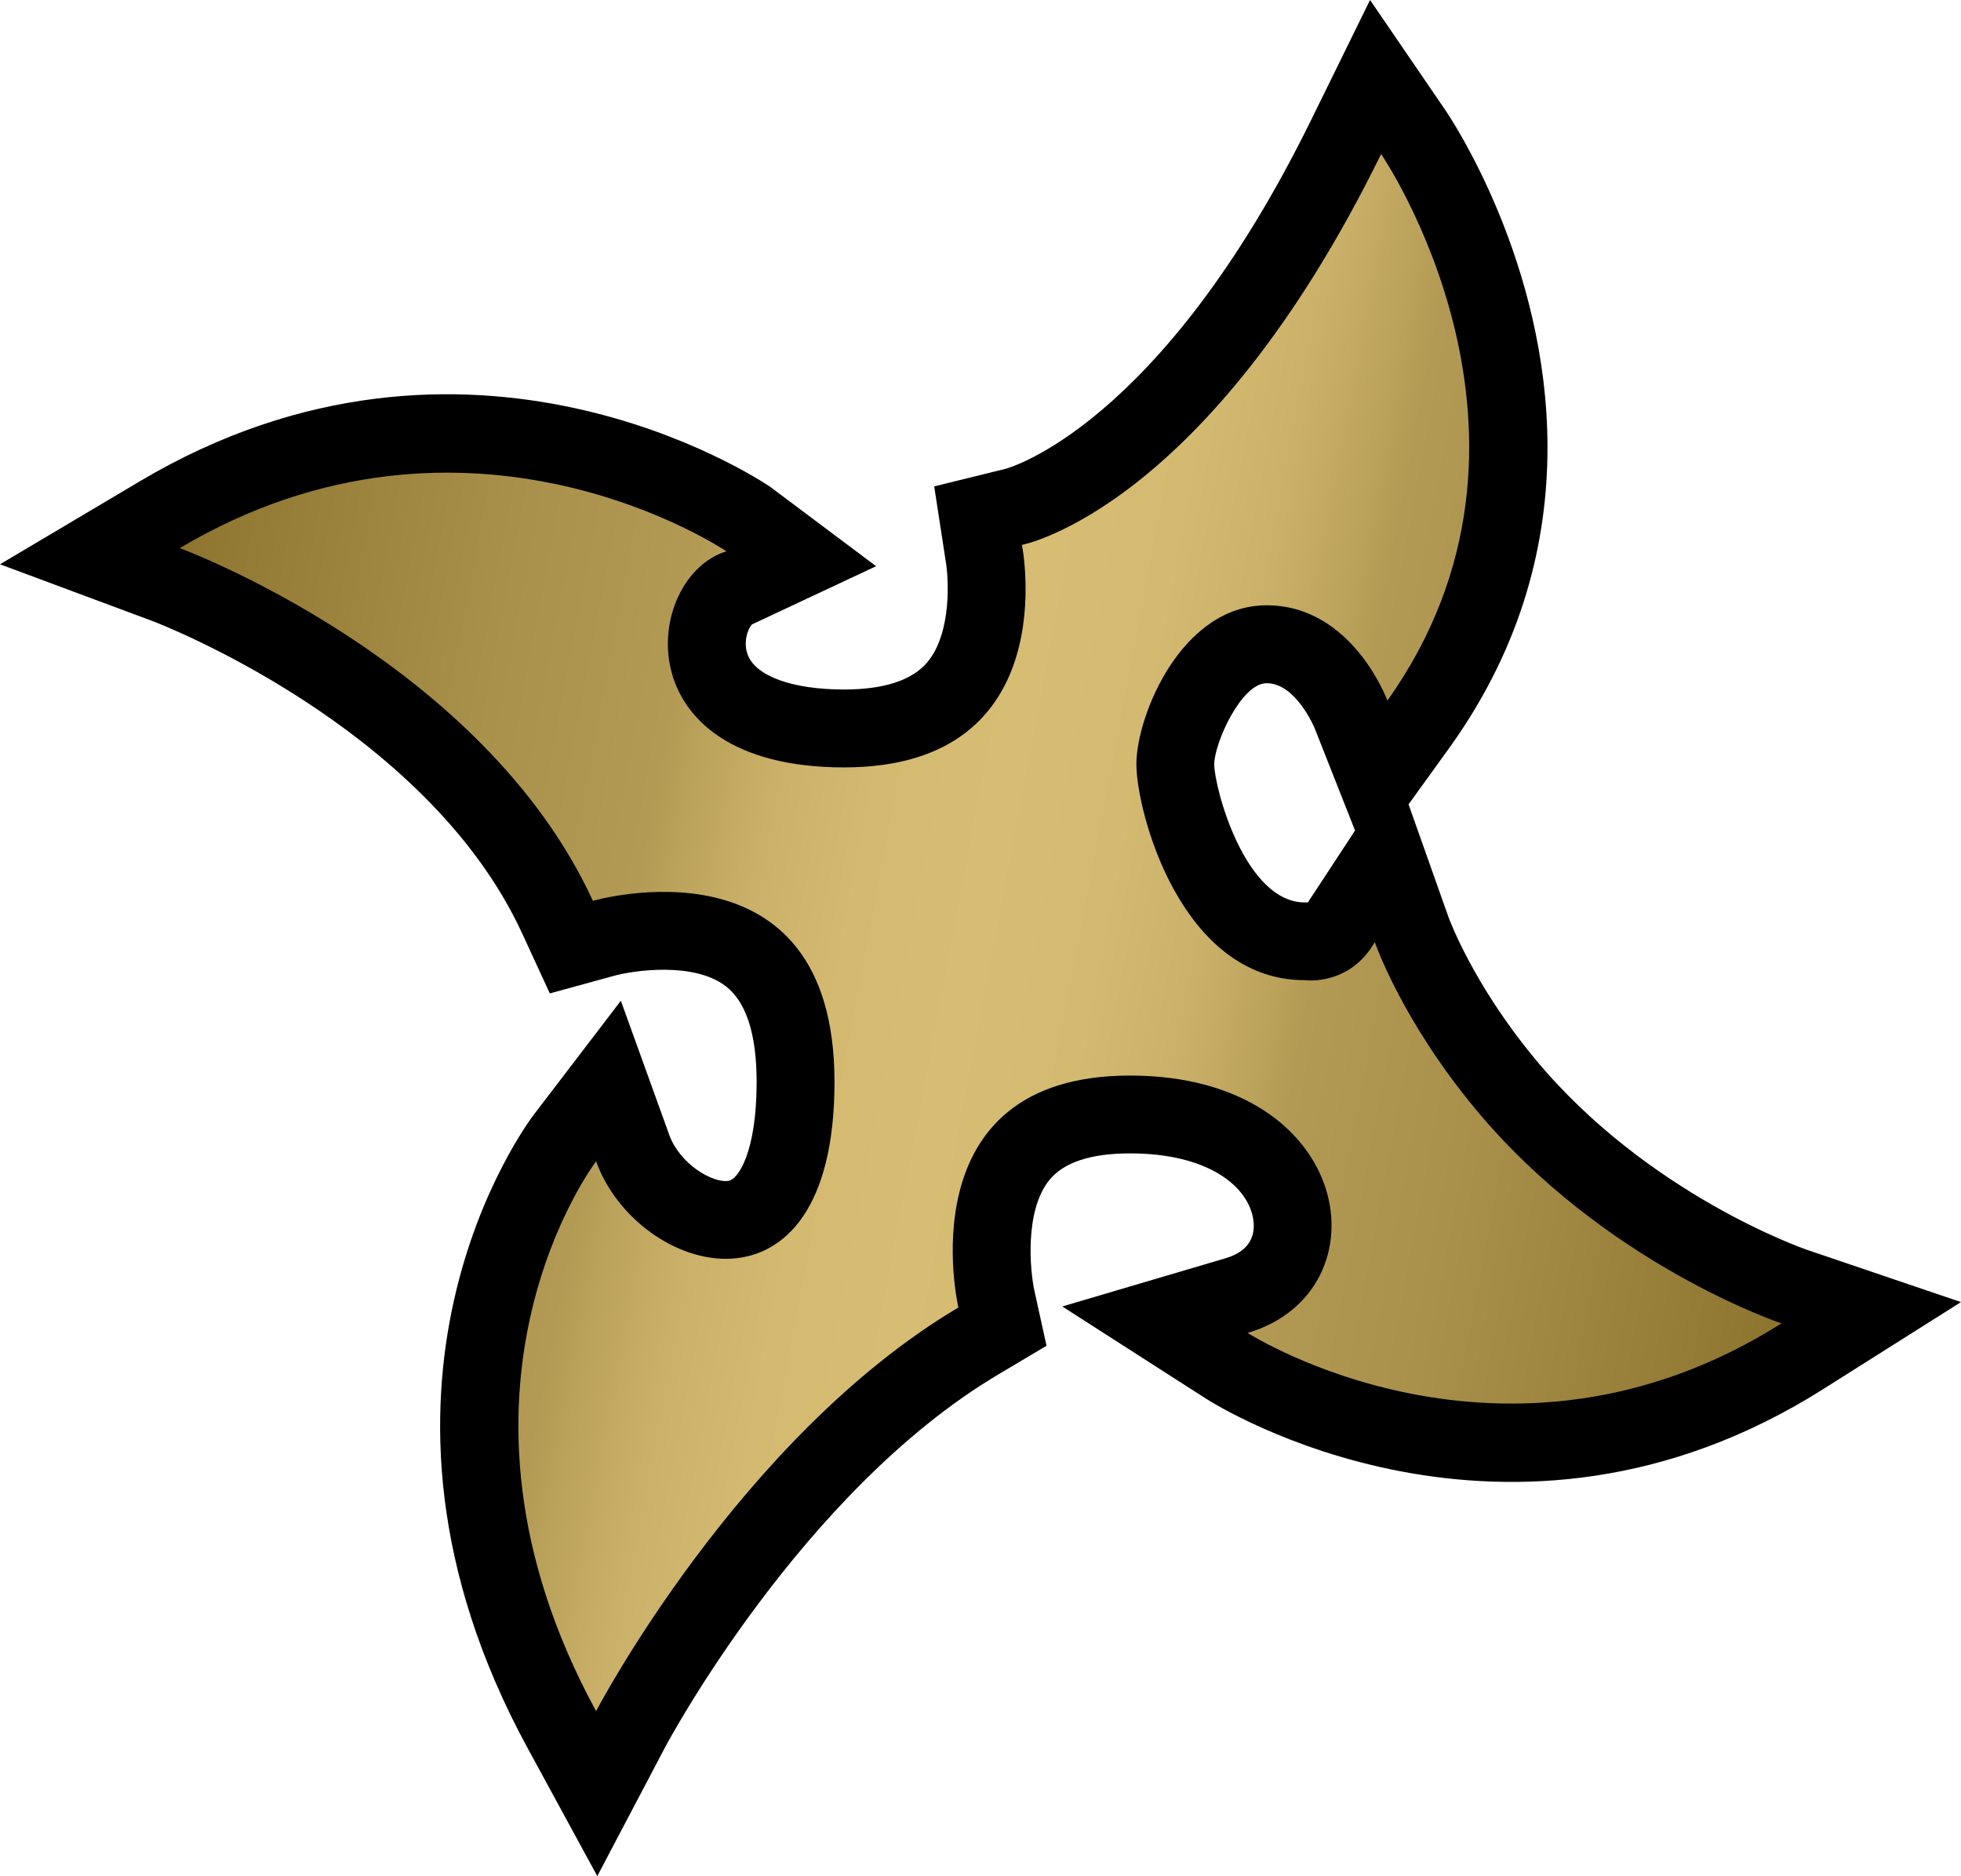 <?xml version="1.0" encoding="utf-8"?>
<!-- Generator: Adobe Illustrator 15.0.2, SVG Export Plug-In . SVG Version: 6.00 Build 0)  -->
<!DOCTYPE svg PUBLIC "-//W3C//DTD SVG 1.1//EN" "http://www.w3.org/Graphics/SVG/1.1/DTD/svg11.dtd">
<svg version="1.1" id="Layer_1" xmlns="http://www.w3.org/2000/svg" xmlns:xlink="http://www.w3.org/1999/xlink" x="0px" y="0px"
	 width="52.255px" height="50px" viewBox="0 0 52.255 50" enable-background="new 0 0 52.255 50" xml:space="preserve">
<g>
	<path d="M34.94,3.194c-4.029,8.205-8.106,9.291-8.147,9.301l-1.899,0.468l0.3,1.952c0.086,0.457,0.179,1.938-0.479,2.729
		c-0.406,0.485-1.154,0.732-2.224,0.732c-1.38,0-2.363-0.358-2.571-0.938c-0.127-0.356,0.029-0.722,0.125-0.8l3.301-1.548
		l-2.822-2.115c-0.329-0.222-8.053-5.341-16.793-0.151L0,15.039l4.07,1.515c0.07,0.028,7.285,2.768,9.844,8.322l0.737,1.6
		l1.712-0.47c0.498-0.138,2.111-0.382,2.969,0.272c0.55,0.418,0.83,1.279,0.83,2.557c0,1.893-0.501,2.592-0.742,2.635
		c-0.425,0.072-1.304-0.445-1.585-1.221l-1.291-3.578l-2.308,3.021c-0.225,0.293-5.415,7.279-0.174,16.902L15.916,50l1.807-3.433
		c0.034-0.067,3.626-6.813,8.875-9.934l1.289-0.767l-0.325-1.476c-0.109-0.498-0.271-2.107,0.398-2.938
		c0.381-0.473,1.104-0.713,2.153-0.713c2.092,0,3.155,0.887,3.283,1.764c0.055,0.355-0.033,0.824-0.739,1.031l-4.351,1.285
		l3.818,2.449c0.324,0.211,8.069,5.058,16.455-0.244l3.675-2.322l-4.121-1.399c-0.042-0.015-4.233-1.466-7.222-5.073
		c-1.68-2.025-2.313-3.785-2.319-3.805c0,0-0.667-1.885-1.058-2.988c0.564-0.781,1.128-1.563,1.128-1.563
		c1.929-2.713,2.574-5.469,2.574-7.944c0-4.927-2.56-8.758-2.721-8.994L36.508,0L34.94,3.194z M32.356,20.366
		c0.003-0.556,0.716-2.158,1.397-2.158c0.781,0,1.274,1.189,1.279,1.201c0,0,0.69,1.749,1.076,2.725
		c-0.625,0.953-1.237,1.885-1.257,1.917H34.77C33.172,24.051,32.356,20.989,32.356,20.366"/>
</g>
<g>
	<defs>
		<path id="SVGID_463_" d="M27.232,14.522c0,0,1.187,5.93-4.741,5.93c-5.931,0-5.337-5.081-3.135-5.759
			c0,0-6.861-4.659-14.566-0.085c0,0,8.045,2.963,11.009,9.4c0,0,6.438-1.864,6.438,4.827c0,6.69-5.251,5.165-6.353,2.116
			c0,0-4.659,6.1,0,14.652c0,0,3.81-7.283,9.654-10.757c0,0-1.439-6.181,4.573-6.181c6.012,0,6.857,5.758,3.135,6.859
			c0,0,6.859,4.402,14.225-0.254c0,0-4.724-1.574-8.156-5.715c-1.978-2.385-2.681-4.447-2.681-4.447
			c-0.678,1.184-1.865,1.015-1.865,1.015c-3.3,0-4.488-4.488-4.488-5.758c0-1.271,1.188-4.233,3.471-4.233
			c2.289,0,3.218,2.539,3.218,2.539c4.999-7.028-0.167-14.566-0.167-14.566C32.146,13.593,27.232,14.522,27.232,14.522"/>
	</defs>
	<clipPath id="SVGID_2_">
		<use xlink:href="#SVGID_463_"  overflow="visible"/>
	</clipPath>
	
		<linearGradient id="SVGID_3_" gradientUnits="userSpaceOnUse" x1="-927.303" y1="445.523" x2="-926.053" y2="445.523" gradientTransform="matrix(35.942 6.338 6.338 -35.942 30508.877 21910.484)">
		<stop  offset="0" style="stop-color:#8D742F"/>
		<stop  offset="0.029" style="stop-color:#927934"/>
		<stop  offset="0.197" style="stop-color:#AA914B"/>
		<stop  offset="0.3" style="stop-color:#B39A54"/>
		<stop  offset="0.315" style="stop-color:#B9A059"/>
		<stop  offset="0.368" style="stop-color:#CAB068"/>
		<stop  offset="0.427" style="stop-color:#D4BA71"/>
		<stop  offset="0.5" style="stop-color:#D7BD74"/>
		<stop  offset="0.573" style="stop-color:#D4BA71"/>
		<stop  offset="0.632" style="stop-color:#CAB068"/>
		<stop  offset="0.685" style="stop-color:#B9A059"/>
		<stop  offset="0.7" style="stop-color:#B39A54"/>
		<stop  offset="0.803" style="stop-color:#AA914B"/>
		<stop  offset="0.971" style="stop-color:#927934"/>
		<stop  offset="1" style="stop-color:#8D742F"/>
	</linearGradient>
	<polygon clip-path="url(#SVGID_2_)" fill="url(#SVGID_3_)" points="6.078,-3.192 54.568,5.358 46.186,52.903 -2.306,44.353 	"/>
</g>
</svg>
